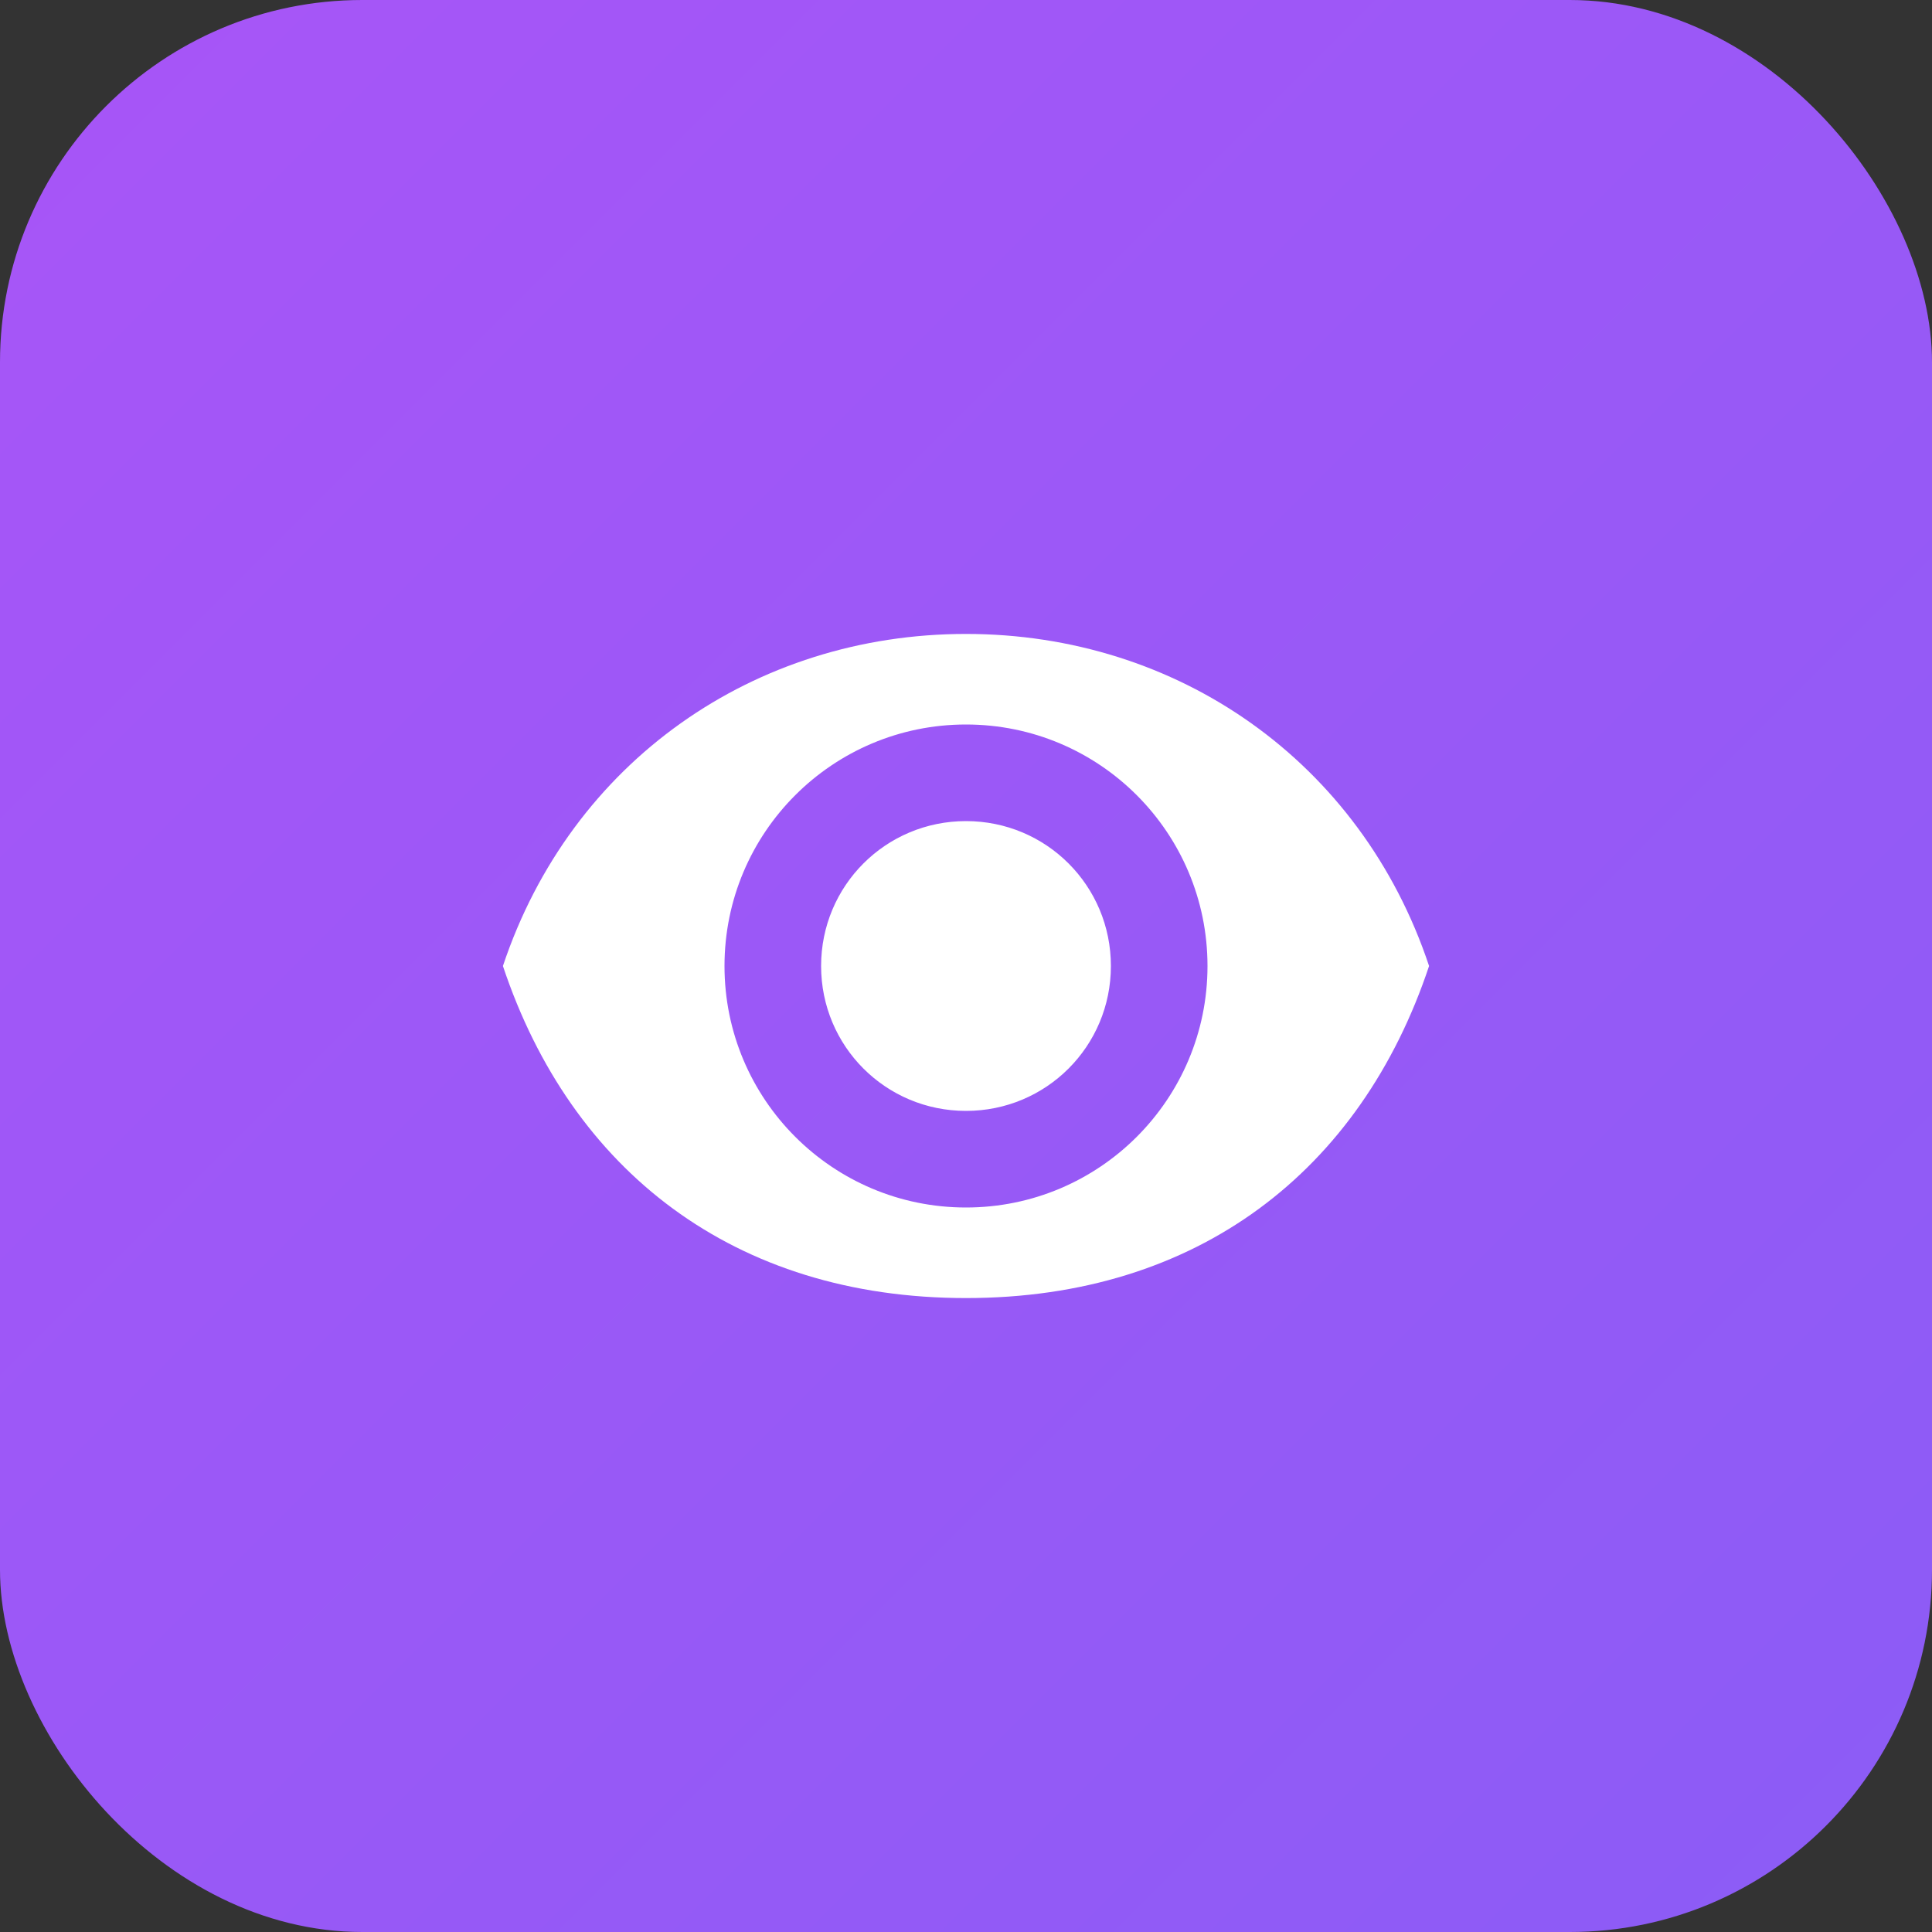 <svg viewBox="0 0 32 32" fill="none" xmlns="http://www.w3.org/2000/svg">
  <rect x="0" y="0" width="32" height="32" fill="#333333" stroke="none"/>
  <!-- Purple gradient background -->
  <defs>
    <linearGradient id="bg" x1="0%" y1="0%" x2="100%" y2="100%">
      <stop offset="0%" style="stop-color:#a855f7;stop-opacity:1" />
      <stop offset="100%" style="stop-color:#8b5cf6;stop-opacity:1" />
    </linearGradient>
  </defs>
  
  <!-- Background rounded rectangle -->
  <rect width="32" height="32" rx="6" fill="url(#bg)"/>
  
  <!-- Eye icon in white -->
  <path d="M16 10.5C12.5 10.5 9.46 12.61 8.33 16c1.13 3.39 3.83 5.5 7.67 5.5s6.54-2.11 7.67-5.5c-1.13-3.39-4.17-5.5-7.67-5.5zM16 20c-2.21 0-4-1.79-4-4s1.79-4 4-4 4 1.79 4 4-1.79 4-4 4zm0-6.4c-1.33 0-2.4 1.07-2.4 2.4s1.07 2.4 2.4 2.4 2.4-1.07 2.4-2.4-1.07-2.4-2.4-2.4z" fill="white"/>
</svg>
